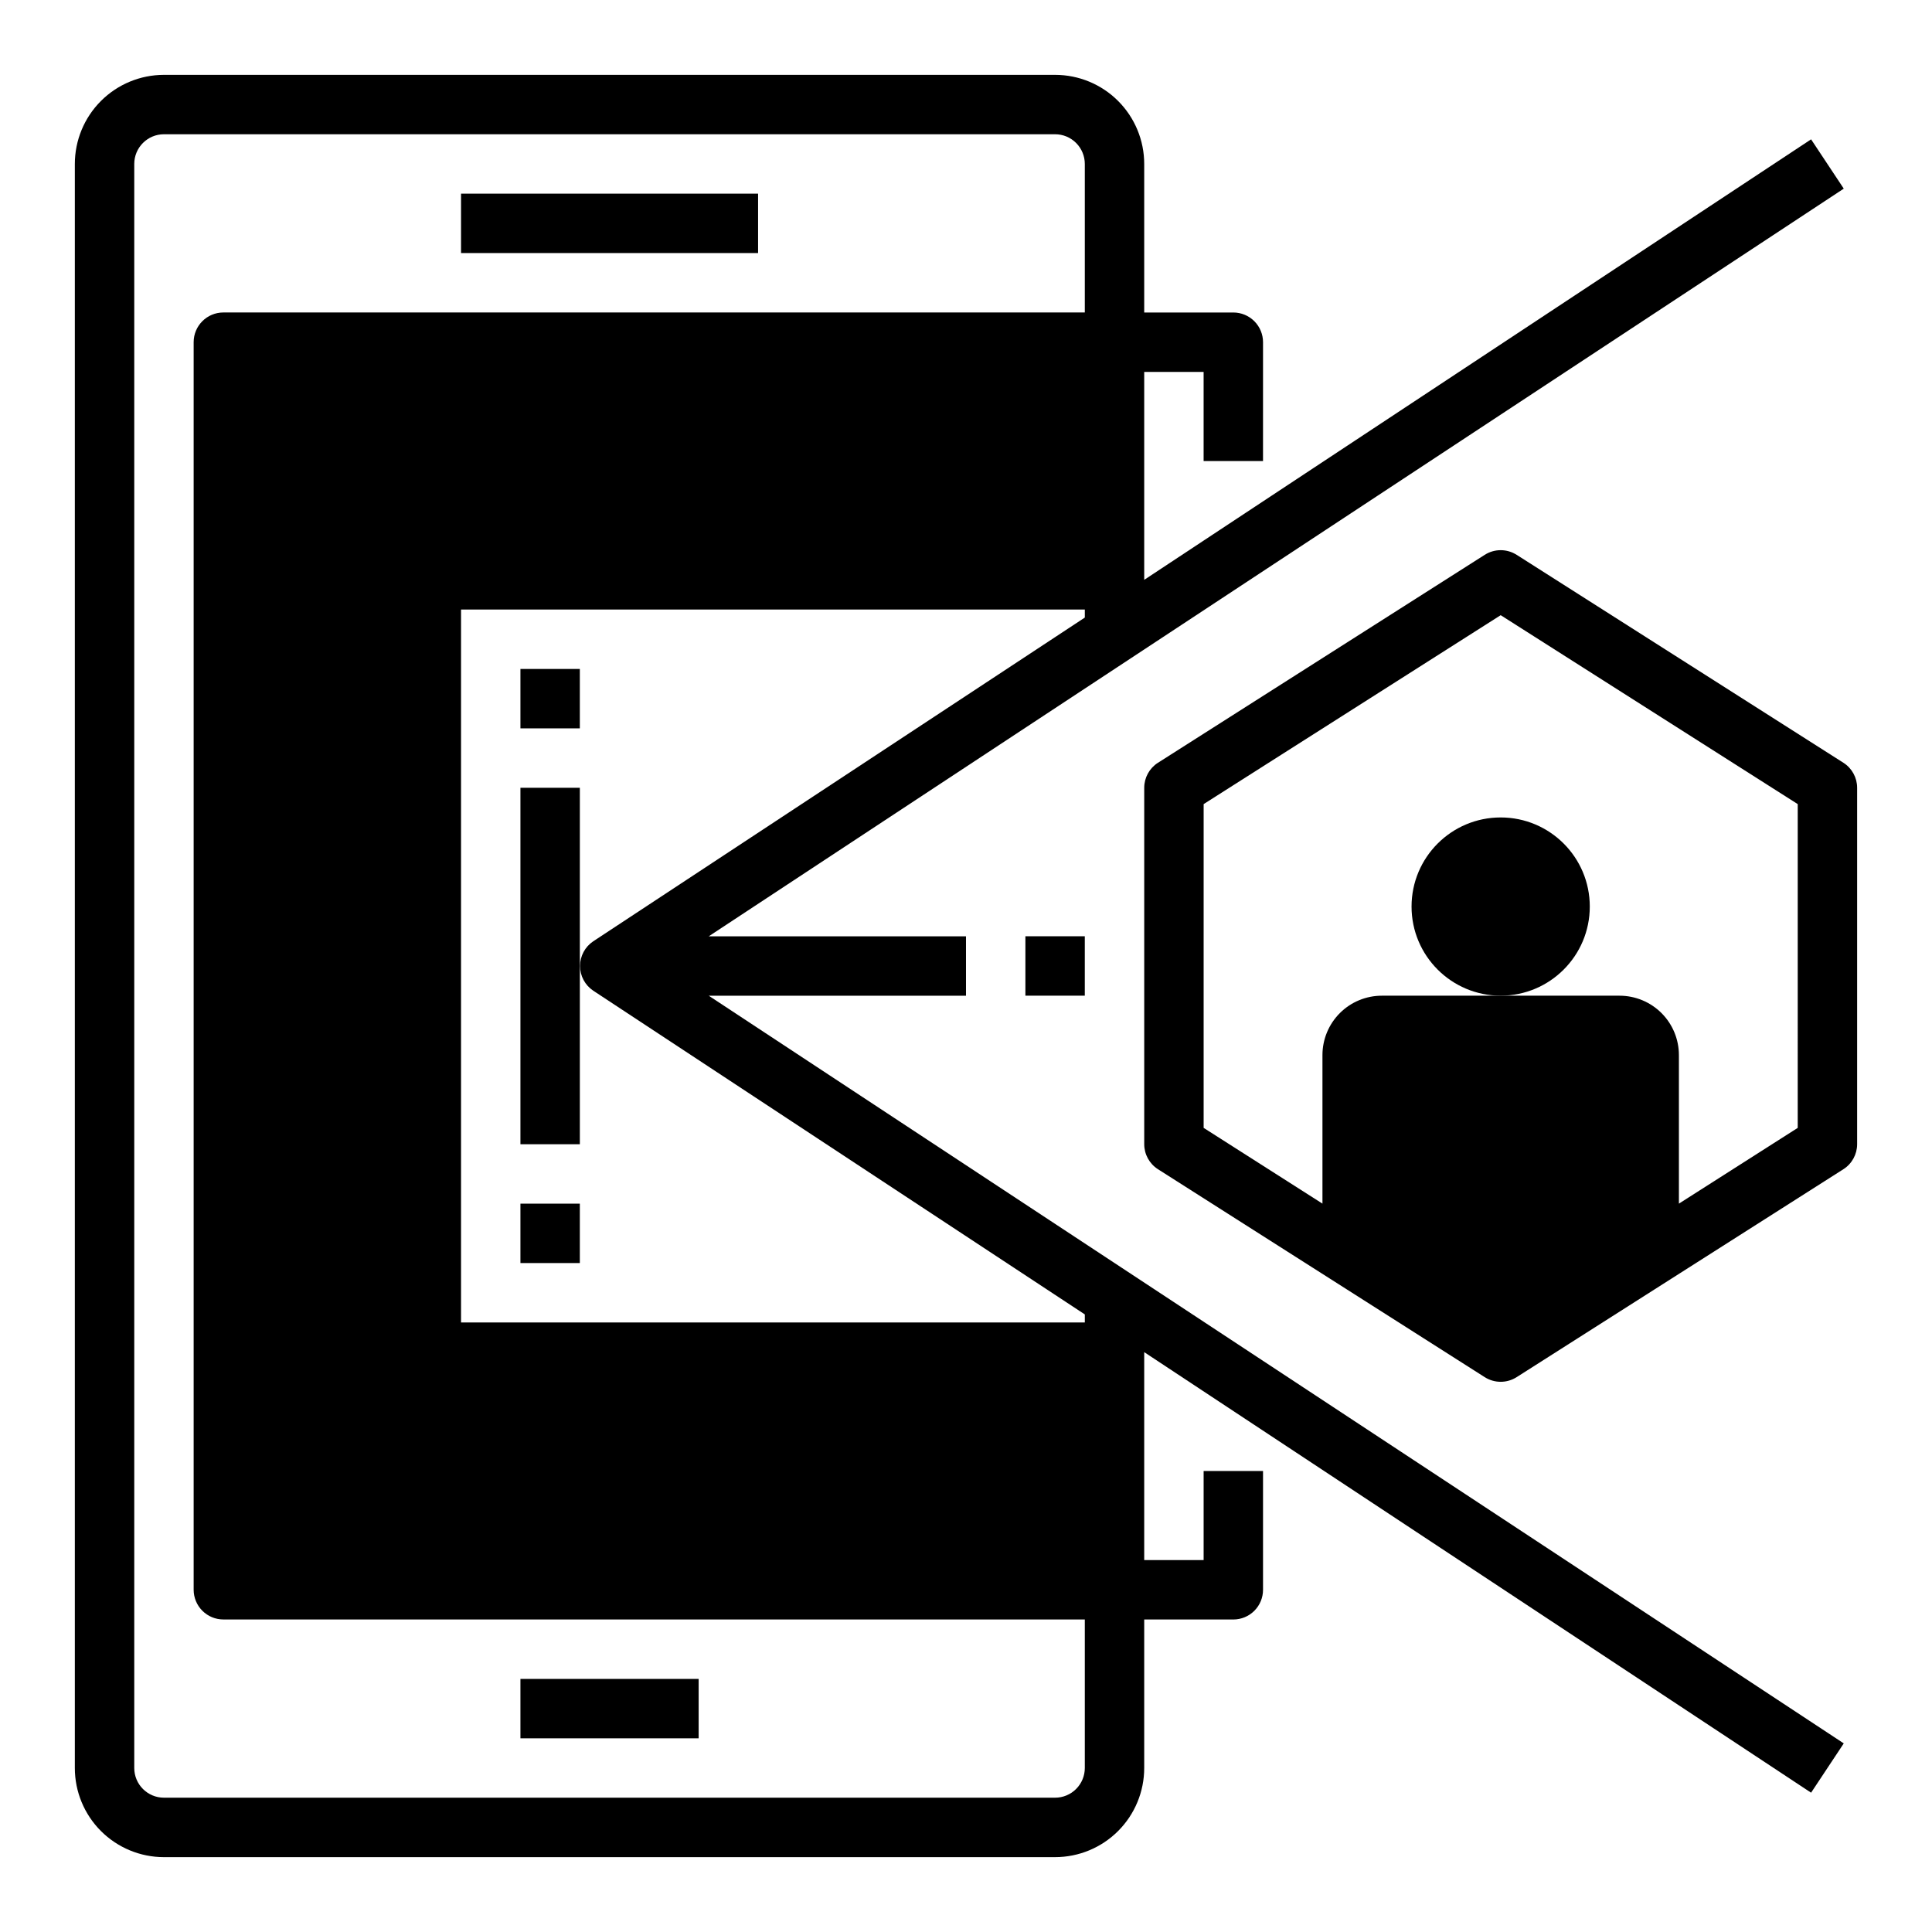 <?xml version="1.0" encoding="UTF-8"?>
<!-- Uploaded to: ICON Repo, www.iconrepo.com, Generator: ICON Repo Mixer Tools -->
<svg fill="#000000" width="800px" height="800px" version="1.1" viewBox="144 144 512 512" xmlns="http://www.w3.org/2000/svg">
 <g>
  <path d="m266.18 195.32h78.719v15.742h-78.719z"/>
  <path d="m281.92 588.93h47.23v15.742h-47.23z"/>
  <path d="m632.54 346.15-86.594-55.105v0.004c-2.59-1.664-5.91-1.664-8.5 0l-86.594 55.105v-0.004c-2.254 1.445-3.617 3.938-3.621 6.613v94.465c0.004 2.676 1.367 5.168 3.621 6.613l86.594 55.105c2.59 1.66 5.91 1.66 8.5 0l86.594-55.105c2.25-1.445 3.617-3.938 3.621-6.613v-94.465c-0.004-2.676-1.371-5.168-3.621-6.613zm-12.125 96.75-31.488 20.074v-39.363c0-4.176-1.656-8.18-4.609-11.133s-6.957-4.609-11.133-4.609h-62.977c-4.176 0-8.18 1.656-11.133 4.609s-4.613 6.957-4.613 11.133v39.359l-31.488-20.074 0.004-85.801 78.719-50.066 78.719 50.066z"/>
  <path d="m565.31 384.25c0 13.043-10.574 23.617-23.617 23.617-13.043 0-23.617-10.574-23.617-23.617 0-13.043 10.574-23.617 23.617-23.617 13.043 0 23.617 10.574 23.617 23.617"/>
  <path d="m187.45 636.16h236.16c6.266 0 12.273-2.488 16.699-6.918 4.43-4.43 6.918-10.438 6.918-16.699v-39.359h23.617c2.086 0 4.09-0.828 5.566-2.305 1.477-1.477 2.305-3.481 2.305-5.566v-31.488h-15.742v23.617l-15.746-0.004v-55.105l176.73 116.75 8.66-13.066-300.79-198.14h68.172v-15.746h-68.172l300.79-198.14-8.66-13.066-176.73 116.74v-55.105h15.742v23.617h15.742l0.004-31.488c0-2.09-0.828-4.09-2.305-5.566-1.477-1.477-3.481-2.309-5.566-2.309h-23.617v-39.359c0-6.262-2.488-12.27-6.918-16.699-4.426-4.43-10.434-6.918-16.699-6.918h-236.16c-6.262 0-12.27 2.488-16.699 6.918-4.43 4.43-6.918 10.438-6.918 16.699v425.09c0 6.262 2.488 12.27 6.918 16.699 4.43 4.43 10.438 6.918 16.699 6.918zm244.04-328.5-130.29 85.805c-2.176 1.461-3.481 3.91-3.481 6.535 0 2.621 1.305 5.07 3.481 6.531l130.29 85.805v2.125h-165.31v-188.93h165.31zm-251.91-120.21c0-4.348 3.523-7.871 7.871-7.871h236.16c2.09 0 4.09 0.828 5.566 2.305 1.477 1.477 2.309 3.481 2.309 5.566v39.359h-228.29c-4.348 0-7.875 3.527-7.875 7.875v330.62c0 2.086 0.832 4.09 2.309 5.566 1.477 1.477 3.477 2.305 5.566 2.305h228.29v39.359c0 2.09-0.832 4.09-2.309 5.566-1.477 1.477-3.477 2.305-5.566 2.305h-236.16c-4.348 0-7.871-3.523-7.871-7.871z"/>
  <path d="m281.92 352.77v94.465h15.746v-94.465z"/>
  <path d="m281.92 321.28h15.742v15.742h-15.742z"/>
  <path d="m281.92 462.98h15.742v15.742h-15.742z"/>
  <path d="m415.74 392.12h15.742v15.742h-15.742z"/>
 </g>
</svg>